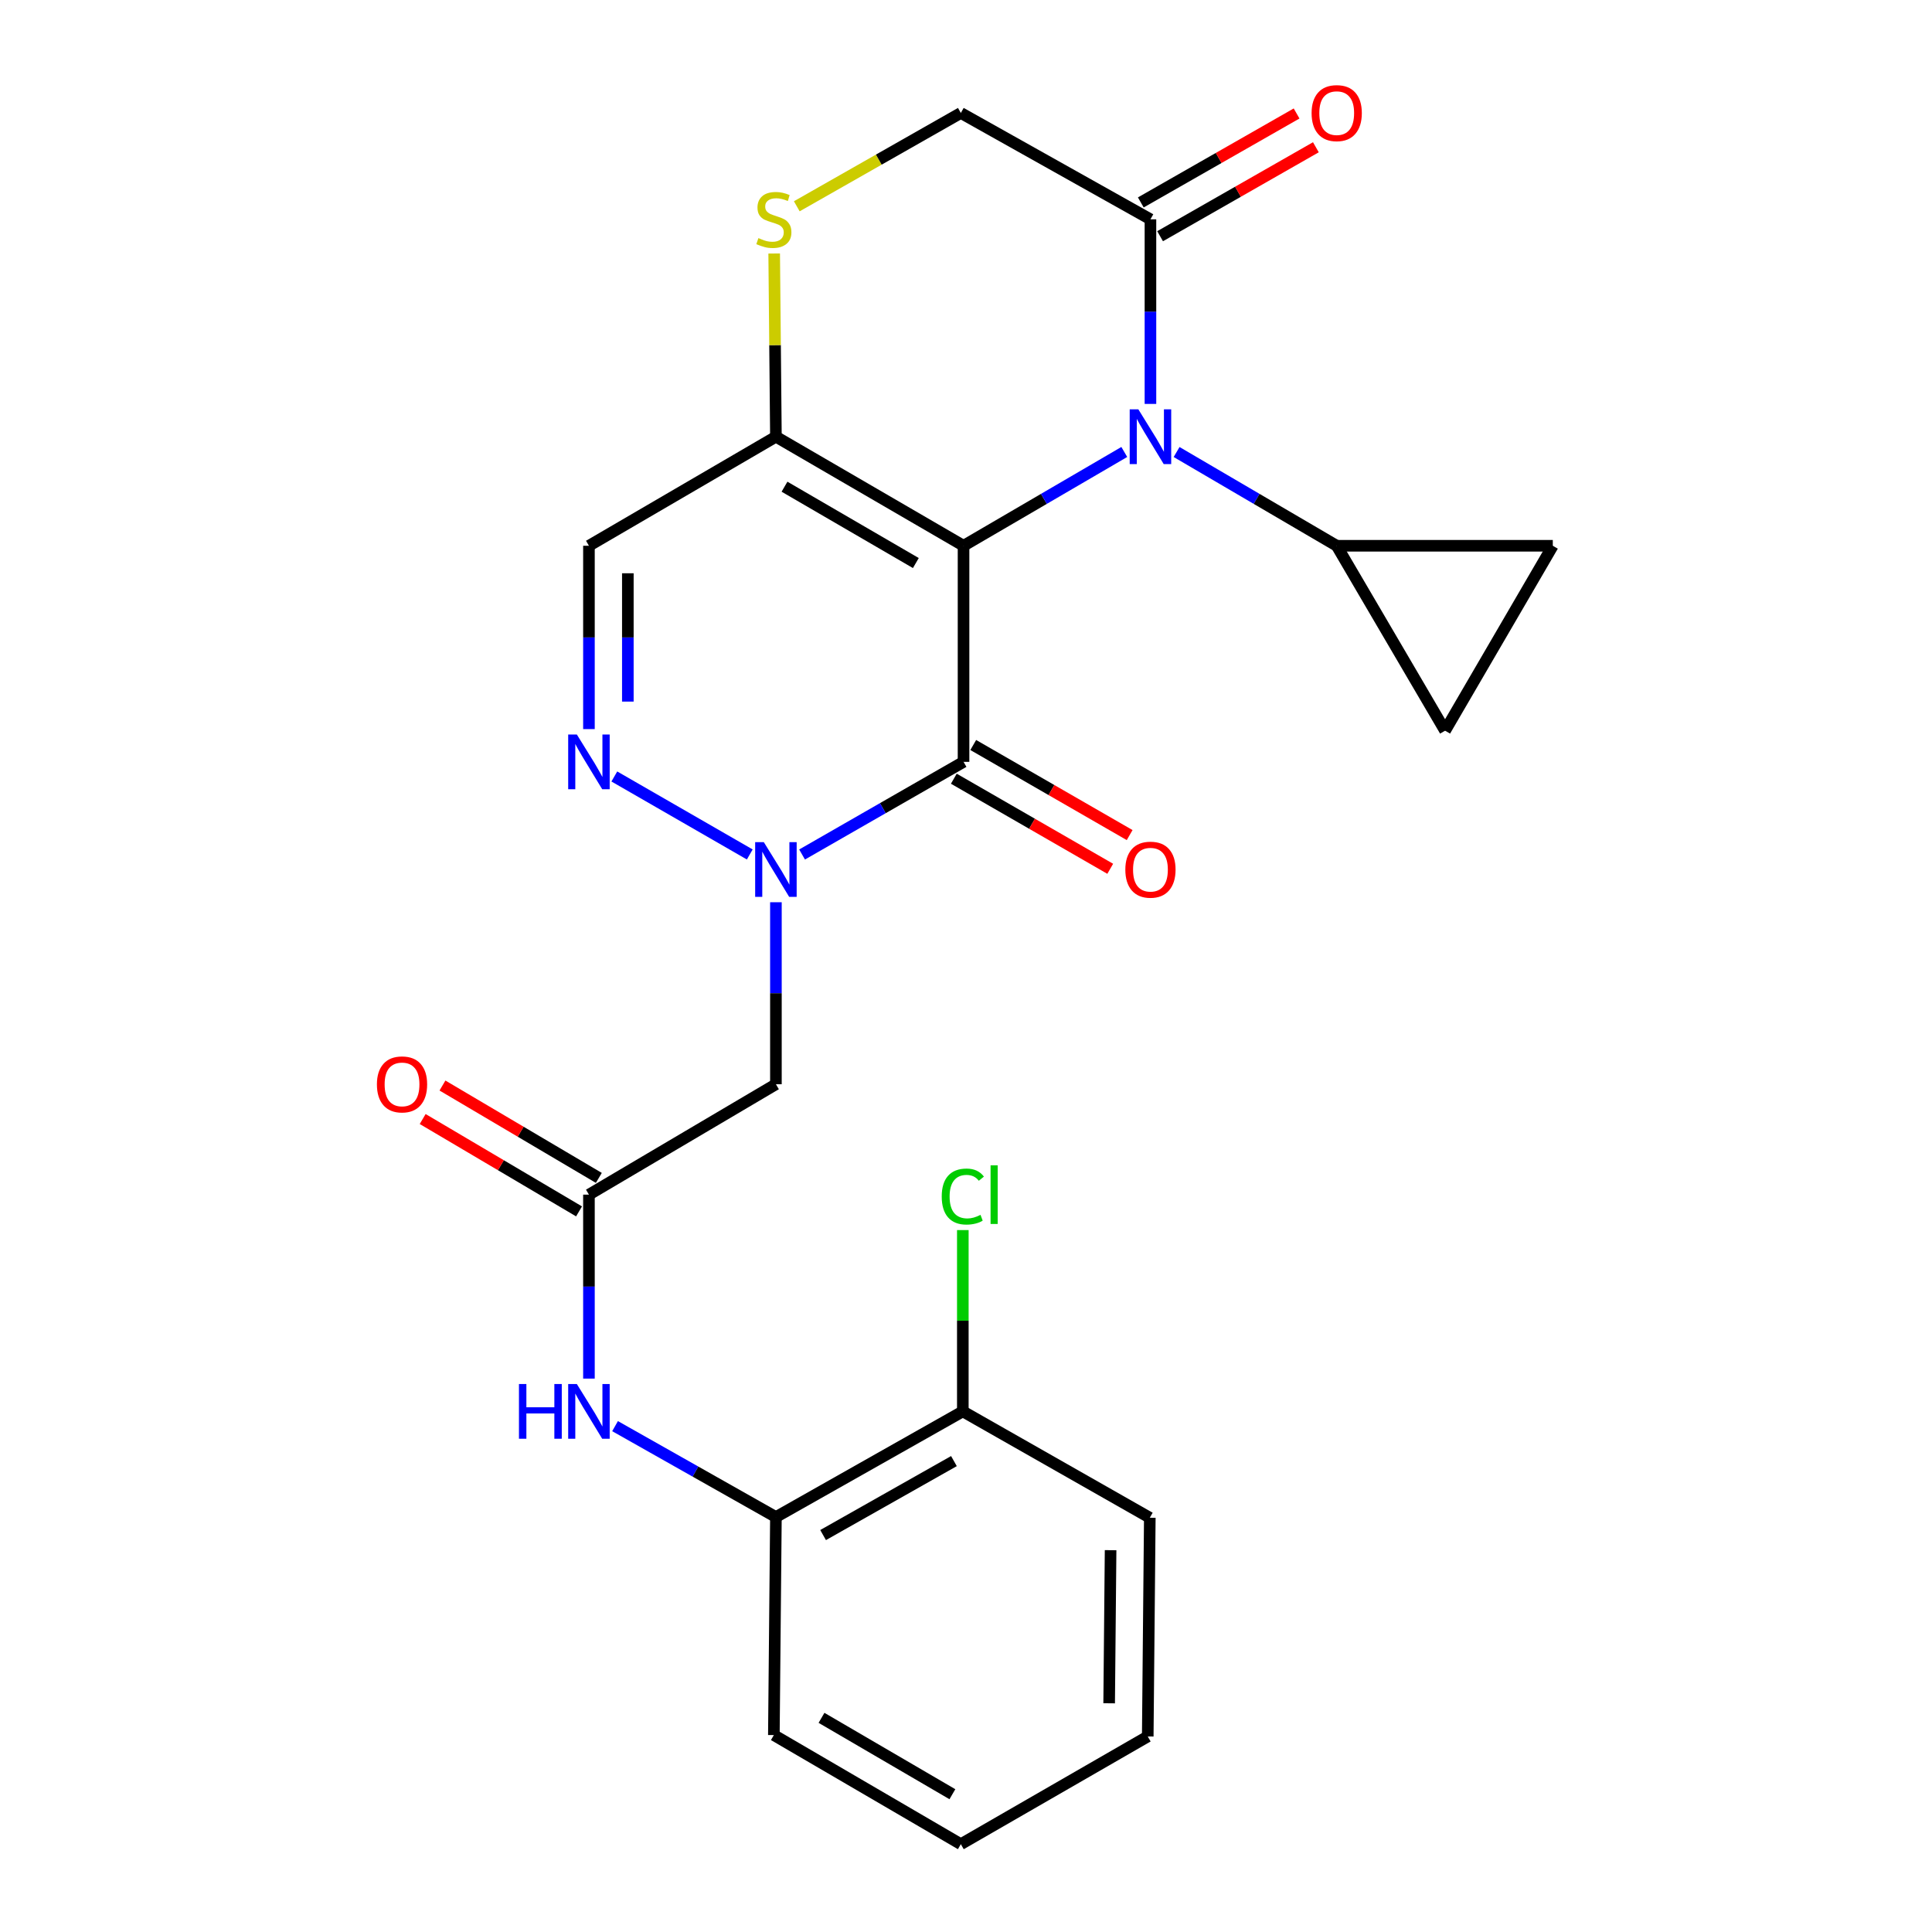 <?xml version='1.0' encoding='iso-8859-1'?>
<svg version='1.1' baseProfile='full'
              xmlns='http://www.w3.org/2000/svg'
                      xmlns:rdkit='http://www.rdkit.org/xml'
                      xmlns:xlink='http://www.w3.org/1999/xlink'
                  xml:space='preserve'
width='1000px' height='1000px' viewBox='0 0 1000 1000'>
<!-- END OF HEADER -->
<rect style='opacity:1.0;fill:#FFFFFF;stroke:none' width='1000' height='1000' x='0' y='0'> </rect>
<path class='bond-0' d='M 498.726,282.489 L 498.726,394.336' style='fill:none;fill-rule:evenodd;stroke:#000000;stroke-width:6px;stroke-linecap:butt;stroke-linejoin:miter;stroke-opacity:1' />
<path class='bond-1' d='M 498.726,282.489 L 540.328,258.215' style='fill:none;fill-rule:evenodd;stroke:#000000;stroke-width:6px;stroke-linecap:butt;stroke-linejoin:miter;stroke-opacity:1' />
<path class='bond-1' d='M 540.328,258.215 L 581.93,233.94' style='fill:none;fill-rule:evenodd;stroke:#0000FF;stroke-width:6px;stroke-linecap:butt;stroke-linejoin:miter;stroke-opacity:1' />
<path class='bond-3' d='M 498.726,282.489 L 401.612,226.04' style='fill:none;fill-rule:evenodd;stroke:#000000;stroke-width:6px;stroke-linecap:butt;stroke-linejoin:miter;stroke-opacity:1' />
<path class='bond-3' d='M 474.039,291.431 L 406.06,251.916' style='fill:none;fill-rule:evenodd;stroke:#000000;stroke-width:6px;stroke-linecap:butt;stroke-linejoin:miter;stroke-opacity:1' />
<path class='bond-2' d='M 498.726,394.336 L 456.938,418.313' style='fill:none;fill-rule:evenodd;stroke:#000000;stroke-width:6px;stroke-linecap:butt;stroke-linejoin:miter;stroke-opacity:1' />
<path class='bond-2' d='M 456.938,418.313 L 415.151,442.29' style='fill:none;fill-rule:evenodd;stroke:#0000FF;stroke-width:6px;stroke-linecap:butt;stroke-linejoin:miter;stroke-opacity:1' />
<path class='bond-15' d='M 493.701,403.061 L 534.178,426.374' style='fill:none;fill-rule:evenodd;stroke:#000000;stroke-width:6px;stroke-linecap:butt;stroke-linejoin:miter;stroke-opacity:1' />
<path class='bond-15' d='M 534.178,426.374 L 574.654,449.688' style='fill:none;fill-rule:evenodd;stroke:#FF0000;stroke-width:6px;stroke-linecap:butt;stroke-linejoin:miter;stroke-opacity:1' />
<path class='bond-15' d='M 503.751,385.612 L 544.228,408.925' style='fill:none;fill-rule:evenodd;stroke:#000000;stroke-width:6px;stroke-linecap:butt;stroke-linejoin:miter;stroke-opacity:1' />
<path class='bond-15' d='M 544.228,408.925 L 584.705,432.239' style='fill:none;fill-rule:evenodd;stroke:#FF0000;stroke-width:6px;stroke-linecap:butt;stroke-linejoin:miter;stroke-opacity:1' />
<path class='bond-6' d='M 595.471,209.067 L 595.471,161.294' style='fill:none;fill-rule:evenodd;stroke:#0000FF;stroke-width:6px;stroke-linecap:butt;stroke-linejoin:miter;stroke-opacity:1' />
<path class='bond-6' d='M 595.471,161.294 L 595.471,113.521' style='fill:none;fill-rule:evenodd;stroke:#000000;stroke-width:6px;stroke-linecap:butt;stroke-linejoin:miter;stroke-opacity:1' />
<path class='bond-7' d='M 609.004,233.963 L 650.442,258.226' style='fill:none;fill-rule:evenodd;stroke:#0000FF;stroke-width:6px;stroke-linecap:butt;stroke-linejoin:miter;stroke-opacity:1' />
<path class='bond-7' d='M 650.442,258.226 L 691.88,282.489' style='fill:none;fill-rule:evenodd;stroke:#000000;stroke-width:6px;stroke-linecap:butt;stroke-linejoin:miter;stroke-opacity:1' />
<path class='bond-5' d='M 401.612,466.997 L 401.612,514.099' style='fill:none;fill-rule:evenodd;stroke:#0000FF;stroke-width:6px;stroke-linecap:butt;stroke-linejoin:miter;stroke-opacity:1' />
<path class='bond-5' d='M 401.612,514.099 L 401.612,561.201' style='fill:none;fill-rule:evenodd;stroke:#000000;stroke-width:6px;stroke-linecap:butt;stroke-linejoin:miter;stroke-opacity:1' />
<path class='bond-26' d='M 388.08,442.267 L 317.975,401.903' style='fill:none;fill-rule:evenodd;stroke:#0000FF;stroke-width:6px;stroke-linecap:butt;stroke-linejoin:miter;stroke-opacity:1' />
<path class='bond-8' d='M 401.612,226.04 L 304.834,282.489' style='fill:none;fill-rule:evenodd;stroke:#000000;stroke-width:6px;stroke-linecap:butt;stroke-linejoin:miter;stroke-opacity:1' />
<path class='bond-9' d='M 401.612,226.04 L 401.164,178.627' style='fill:none;fill-rule:evenodd;stroke:#000000;stroke-width:6px;stroke-linecap:butt;stroke-linejoin:miter;stroke-opacity:1' />
<path class='bond-9' d='M 401.164,178.627 L 400.716,131.214' style='fill:none;fill-rule:evenodd;stroke:#CCCC00;stroke-width:6px;stroke-linecap:butt;stroke-linejoin:miter;stroke-opacity:1' />
<path class='bond-4' d='M 304.834,377.38 L 304.834,329.934' style='fill:none;fill-rule:evenodd;stroke:#0000FF;stroke-width:6px;stroke-linecap:butt;stroke-linejoin:miter;stroke-opacity:1' />
<path class='bond-4' d='M 304.834,329.934 L 304.834,282.489' style='fill:none;fill-rule:evenodd;stroke:#000000;stroke-width:6px;stroke-linecap:butt;stroke-linejoin:miter;stroke-opacity:1' />
<path class='bond-4' d='M 324.97,363.146 L 324.97,329.934' style='fill:none;fill-rule:evenodd;stroke:#0000FF;stroke-width:6px;stroke-linecap:butt;stroke-linejoin:miter;stroke-opacity:1' />
<path class='bond-4' d='M 324.97,329.934 L 324.97,296.723' style='fill:none;fill-rule:evenodd;stroke:#000000;stroke-width:6px;stroke-linecap:butt;stroke-linejoin:miter;stroke-opacity:1' />
<path class='bond-10' d='M 401.612,561.201 L 304.834,618.344' style='fill:none;fill-rule:evenodd;stroke:#000000;stroke-width:6px;stroke-linecap:butt;stroke-linejoin:miter;stroke-opacity:1' />
<path class='bond-17' d='M 600.463,122.264 L 640.78,99.243' style='fill:none;fill-rule:evenodd;stroke:#000000;stroke-width:6px;stroke-linecap:butt;stroke-linejoin:miter;stroke-opacity:1' />
<path class='bond-17' d='M 640.78,99.243 L 681.097,76.221' style='fill:none;fill-rule:evenodd;stroke:#FF0000;stroke-width:6px;stroke-linecap:butt;stroke-linejoin:miter;stroke-opacity:1' />
<path class='bond-17' d='M 590.478,104.778 L 630.795,81.756' style='fill:none;fill-rule:evenodd;stroke:#000000;stroke-width:6px;stroke-linecap:butt;stroke-linejoin:miter;stroke-opacity:1' />
<path class='bond-17' d='M 630.795,81.756 L 671.112,58.735' style='fill:none;fill-rule:evenodd;stroke:#FF0000;stroke-width:6px;stroke-linecap:butt;stroke-linejoin:miter;stroke-opacity:1' />
<path class='bond-25' d='M 595.471,113.521 L 497.327,58.47' style='fill:none;fill-rule:evenodd;stroke:#000000;stroke-width:6px;stroke-linecap:butt;stroke-linejoin:miter;stroke-opacity:1' />
<path class='bond-12' d='M 691.88,282.489 L 803.727,282.489' style='fill:none;fill-rule:evenodd;stroke:#000000;stroke-width:6px;stroke-linecap:butt;stroke-linejoin:miter;stroke-opacity:1' />
<path class='bond-13' d='M 691.88,282.489 L 747.971,378.205' style='fill:none;fill-rule:evenodd;stroke:#000000;stroke-width:6px;stroke-linecap:butt;stroke-linejoin:miter;stroke-opacity:1' />
<path class='bond-16' d='M 412.413,106.773 L 454.87,82.621' style='fill:none;fill-rule:evenodd;stroke:#CCCC00;stroke-width:6px;stroke-linecap:butt;stroke-linejoin:miter;stroke-opacity:1' />
<path class='bond-16' d='M 454.87,82.621 L 497.327,58.47' style='fill:none;fill-rule:evenodd;stroke:#000000;stroke-width:6px;stroke-linecap:butt;stroke-linejoin:miter;stroke-opacity:1' />
<path class='bond-11' d='M 304.834,618.344 L 304.834,665.953' style='fill:none;fill-rule:evenodd;stroke:#000000;stroke-width:6px;stroke-linecap:butt;stroke-linejoin:miter;stroke-opacity:1' />
<path class='bond-11' d='M 304.834,665.953 L 304.834,713.562' style='fill:none;fill-rule:evenodd;stroke:#0000FF;stroke-width:6px;stroke-linecap:butt;stroke-linejoin:miter;stroke-opacity:1' />
<path class='bond-18' d='M 309.954,609.675 L 269.486,585.772' style='fill:none;fill-rule:evenodd;stroke:#000000;stroke-width:6px;stroke-linecap:butt;stroke-linejoin:miter;stroke-opacity:1' />
<path class='bond-18' d='M 269.486,585.772 L 229.018,561.87' style='fill:none;fill-rule:evenodd;stroke:#FF0000;stroke-width:6px;stroke-linecap:butt;stroke-linejoin:miter;stroke-opacity:1' />
<path class='bond-18' d='M 299.713,627.013 L 259.245,603.11' style='fill:none;fill-rule:evenodd;stroke:#000000;stroke-width:6px;stroke-linecap:butt;stroke-linejoin:miter;stroke-opacity:1' />
<path class='bond-18' d='M 259.245,603.11 L 218.777,579.208' style='fill:none;fill-rule:evenodd;stroke:#FF0000;stroke-width:6px;stroke-linecap:butt;stroke-linejoin:miter;stroke-opacity:1' />
<path class='bond-14' d='M 318.353,738.167 L 359.982,761.693' style='fill:none;fill-rule:evenodd;stroke:#0000FF;stroke-width:6px;stroke-linecap:butt;stroke-linejoin:miter;stroke-opacity:1' />
<path class='bond-14' d='M 359.982,761.693 L 401.612,785.22' style='fill:none;fill-rule:evenodd;stroke:#000000;stroke-width:6px;stroke-linecap:butt;stroke-linejoin:miter;stroke-opacity:1' />
<path class='bond-27' d='M 803.727,282.489 L 747.971,378.205' style='fill:none;fill-rule:evenodd;stroke:#000000;stroke-width:6px;stroke-linecap:butt;stroke-linejoin:miter;stroke-opacity:1' />
<path class='bond-19' d='M 401.612,785.22 L 498.357,730.527' style='fill:none;fill-rule:evenodd;stroke:#000000;stroke-width:6px;stroke-linecap:butt;stroke-linejoin:miter;stroke-opacity:1' />
<path class='bond-19' d='M 426.033,794.545 L 493.755,756.26' style='fill:none;fill-rule:evenodd;stroke:#000000;stroke-width:6px;stroke-linecap:butt;stroke-linejoin:miter;stroke-opacity:1' />
<path class='bond-21' d='M 401.612,785.22 L 400.549,898.074' style='fill:none;fill-rule:evenodd;stroke:#000000;stroke-width:6px;stroke-linecap:butt;stroke-linejoin:miter;stroke-opacity:1' />
<path class='bond-20' d='M 498.357,730.527 L 498.357,683.607' style='fill:none;fill-rule:evenodd;stroke:#000000;stroke-width:6px;stroke-linecap:butt;stroke-linejoin:miter;stroke-opacity:1' />
<path class='bond-20' d='M 498.357,683.607 L 498.357,636.688' style='fill:none;fill-rule:evenodd;stroke:#00CC00;stroke-width:6px;stroke-linecap:butt;stroke-linejoin:miter;stroke-opacity:1' />
<path class='bond-22' d='M 498.357,730.527 L 595.135,785.578' style='fill:none;fill-rule:evenodd;stroke:#000000;stroke-width:6px;stroke-linecap:butt;stroke-linejoin:miter;stroke-opacity:1' />
<path class='bond-23' d='M 400.549,898.074 L 497.327,954.545' style='fill:none;fill-rule:evenodd;stroke:#000000;stroke-width:6px;stroke-linecap:butt;stroke-linejoin:miter;stroke-opacity:1' />
<path class='bond-23' d='M 425.214,889.152 L 492.959,928.683' style='fill:none;fill-rule:evenodd;stroke:#000000;stroke-width:6px;stroke-linecap:butt;stroke-linejoin:miter;stroke-opacity:1' />
<path class='bond-28' d='M 595.135,785.578 L 594.072,898.79' style='fill:none;fill-rule:evenodd;stroke:#000000;stroke-width:6px;stroke-linecap:butt;stroke-linejoin:miter;stroke-opacity:1' />
<path class='bond-28' d='M 574.84,802.37 L 574.096,881.619' style='fill:none;fill-rule:evenodd;stroke:#000000;stroke-width:6px;stroke-linecap:butt;stroke-linejoin:miter;stroke-opacity:1' />
<path class='bond-24' d='M 497.327,954.545 L 594.072,898.79' style='fill:none;fill-rule:evenodd;stroke:#000000;stroke-width:6px;stroke-linecap:butt;stroke-linejoin:miter;stroke-opacity:1' />
<path  class='atom-2' d='M 589.211 211.88
L 598.491 226.88
Q 599.411 228.36, 600.891 231.04
Q 602.371 233.72, 602.451 233.88
L 602.451 211.88
L 606.211 211.88
L 606.211 240.2
L 602.331 240.2
L 592.371 223.8
Q 591.211 221.88, 589.971 219.68
Q 588.771 217.48, 588.411 216.8
L 588.411 240.2
L 584.731 240.2
L 584.731 211.88
L 589.211 211.88
' fill='#0000FF'/>
<path  class='atom-3' d='M 395.352 435.898
L 404.632 450.898
Q 405.552 452.378, 407.032 455.058
Q 408.512 457.738, 408.592 457.898
L 408.592 435.898
L 412.352 435.898
L 412.352 464.218
L 408.472 464.218
L 398.512 447.818
Q 397.352 445.898, 396.112 443.698
Q 394.912 441.498, 394.552 440.818
L 394.552 464.218
L 390.872 464.218
L 390.872 435.898
L 395.352 435.898
' fill='#0000FF'/>
<path  class='atom-5' d='M 298.574 380.176
L 307.854 395.176
Q 308.774 396.656, 310.254 399.336
Q 311.734 402.016, 311.814 402.176
L 311.814 380.176
L 315.574 380.176
L 315.574 408.496
L 311.694 408.496
L 301.734 392.096
Q 300.574 390.176, 299.334 387.976
Q 298.134 385.776, 297.774 385.096
L 297.774 408.496
L 294.094 408.496
L 294.094 380.176
L 298.574 380.176
' fill='#0000FF'/>
<path  class='atom-10' d='M 392.549 123.241
Q 392.869 123.361, 394.189 123.921
Q 395.509 124.481, 396.949 124.841
Q 398.429 125.161, 399.869 125.161
Q 402.549 125.161, 404.109 123.881
Q 405.669 122.561, 405.669 120.281
Q 405.669 118.721, 404.869 117.761
Q 404.109 116.801, 402.909 116.281
Q 401.709 115.761, 399.709 115.161
Q 397.189 114.401, 395.669 113.681
Q 394.189 112.961, 393.109 111.441
Q 392.069 109.921, 392.069 107.361
Q 392.069 103.801, 394.469 101.601
Q 396.909 99.401, 401.709 99.401
Q 404.989 99.401, 408.709 100.961
L 407.789 104.041
Q 404.389 102.641, 401.829 102.641
Q 399.069 102.641, 397.549 103.801
Q 396.029 104.921, 396.069 106.881
Q 396.069 108.401, 396.829 109.321
Q 397.629 110.241, 398.749 110.761
Q 399.909 111.281, 401.829 111.881
Q 404.389 112.681, 405.909 113.481
Q 407.429 114.281, 408.509 115.921
Q 409.629 117.521, 409.629 120.281
Q 409.629 124.201, 406.989 126.321
Q 404.389 128.401, 400.029 128.401
Q 397.509 128.401, 395.589 127.841
Q 393.709 127.321, 391.469 126.401
L 392.549 123.241
' fill='#CCCC00'/>
<path  class='atom-12' d='M 268.614 716.367
L 272.454 716.367
L 272.454 728.407
L 286.934 728.407
L 286.934 716.367
L 290.774 716.367
L 290.774 744.687
L 286.934 744.687
L 286.934 731.607
L 272.454 731.607
L 272.454 744.687
L 268.614 744.687
L 268.614 716.367
' fill='#0000FF'/>
<path  class='atom-12' d='M 298.574 716.367
L 307.854 731.367
Q 308.774 732.847, 310.254 735.527
Q 311.734 738.207, 311.814 738.367
L 311.814 716.367
L 315.574 716.367
L 315.574 744.687
L 311.694 744.687
L 301.734 728.287
Q 300.574 726.367, 299.334 724.167
Q 298.134 721.967, 297.774 721.287
L 297.774 744.687
L 294.094 744.687
L 294.094 716.367
L 298.574 716.367
' fill='#0000FF'/>
<path  class='atom-16' d='M 582.471 450.138
Q 582.471 443.338, 585.831 439.538
Q 589.191 435.738, 595.471 435.738
Q 601.751 435.738, 605.111 439.538
Q 608.471 443.338, 608.471 450.138
Q 608.471 457.018, 605.071 460.938
Q 601.671 464.818, 595.471 464.818
Q 589.231 464.818, 585.831 460.938
Q 582.471 457.058, 582.471 450.138
M 595.471 461.618
Q 599.791 461.618, 602.111 458.738
Q 604.471 455.818, 604.471 450.138
Q 604.471 444.578, 602.111 441.778
Q 599.791 438.938, 595.471 438.938
Q 591.151 438.938, 588.791 441.738
Q 586.471 444.538, 586.471 450.138
Q 586.471 455.858, 588.791 458.738
Q 591.151 461.618, 595.471 461.618
' fill='#FF0000'/>
<path  class='atom-18' d='M 678.88 58.55
Q 678.88 51.75, 682.24 47.95
Q 685.6 44.15, 691.88 44.15
Q 698.16 44.15, 701.52 47.95
Q 704.88 51.75, 704.88 58.55
Q 704.88 65.43, 701.48 69.35
Q 698.08 73.23, 691.88 73.23
Q 685.64 73.23, 682.24 69.35
Q 678.88 65.47, 678.88 58.55
M 691.88 70.03
Q 696.2 70.03, 698.52 67.15
Q 700.88 64.23, 700.88 58.55
Q 700.88 52.99, 698.52 50.19
Q 696.2 47.35, 691.88 47.35
Q 687.56 47.35, 685.2 50.15
Q 682.88 52.95, 682.88 58.55
Q 682.88 64.27, 685.2 67.15
Q 687.56 70.03, 691.88 70.03
' fill='#FF0000'/>
<path  class='atom-19' d='M 195.089 561.281
Q 195.089 554.481, 198.449 550.681
Q 201.809 546.881, 208.089 546.881
Q 214.369 546.881, 217.729 550.681
Q 221.089 554.481, 221.089 561.281
Q 221.089 568.161, 217.689 572.081
Q 214.289 575.961, 208.089 575.961
Q 201.849 575.961, 198.449 572.081
Q 195.089 568.201, 195.089 561.281
M 208.089 572.761
Q 212.409 572.761, 214.729 569.881
Q 217.089 566.961, 217.089 561.281
Q 217.089 555.721, 214.729 552.921
Q 212.409 550.081, 208.089 550.081
Q 203.769 550.081, 201.409 552.881
Q 199.089 555.681, 199.089 561.281
Q 199.089 567.001, 201.409 569.881
Q 203.769 572.761, 208.089 572.761
' fill='#FF0000'/>
<path  class='atom-21' d='M 487.437 619.324
Q 487.437 612.284, 490.717 608.604
Q 494.037 604.884, 500.317 604.884
Q 506.157 604.884, 509.277 609.004
L 506.637 611.164
Q 504.357 608.164, 500.317 608.164
Q 496.037 608.164, 493.757 611.044
Q 491.517 613.884, 491.517 619.324
Q 491.517 624.924, 493.837 627.804
Q 496.197 630.684, 500.757 630.684
Q 503.877 630.684, 507.517 628.804
L 508.637 631.804
Q 507.157 632.764, 504.917 633.324
Q 502.677 633.884, 500.197 633.884
Q 494.037 633.884, 490.717 630.124
Q 487.437 626.364, 487.437 619.324
' fill='#00CC00'/>
<path  class='atom-21' d='M 512.717 603.164
L 516.397 603.164
L 516.397 633.524
L 512.717 633.524
L 512.717 603.164
' fill='#00CC00'/>
</svg>
